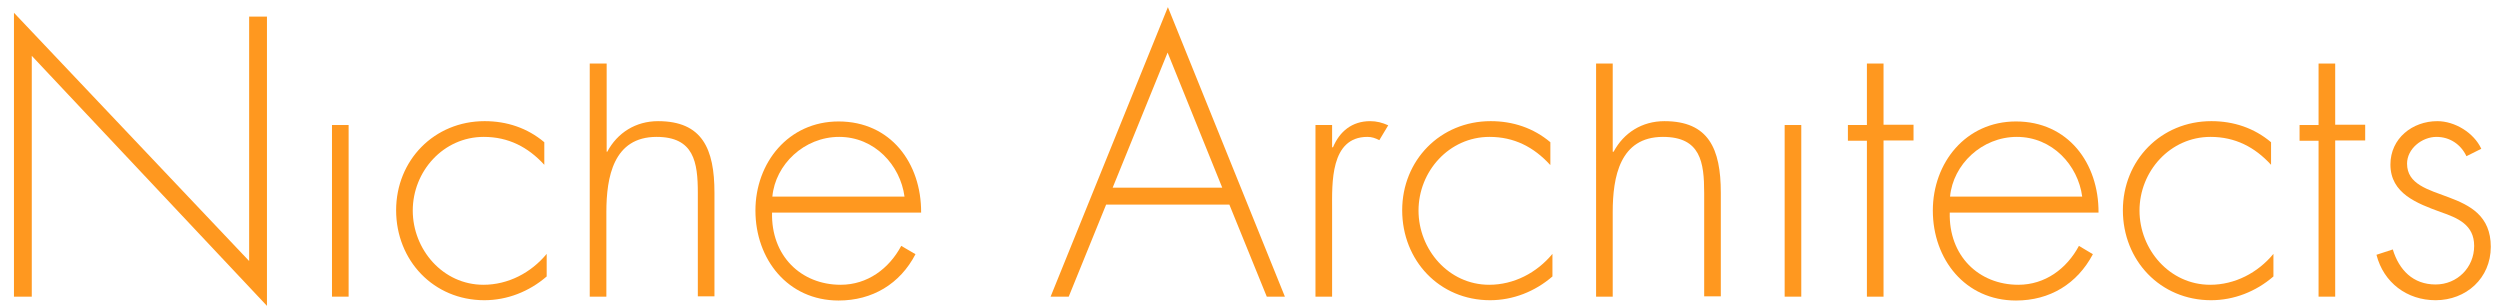 <?xml version="1.0" encoding="utf-8"?>
<!-- Generator: Adobe Illustrator 25.1.0, SVG Export Plug-In . SVG Version: 6.00 Build 0)  -->
<svg version="1.1" id="Layer_1" xmlns="http://www.w3.org/2000/svg" xmlns:xlink="http://www.w3.org/1999/xlink" x="0px" y="0px"
	 viewBox="0 0 841.9 102.9" style="enable-background:new 0 0 841.9 102.9;" xml:space="preserve">
<style type="text/css">
	.st0{fill:#FF981F;}
</style>
<path class="st0" d="M89.9,103L10.7,18.8v81.1h-6V4.3l79.2,83.6V5.6h6V103z"/>
<path class="st0" d="M117.4,99.9h-5.6V42.1h5.6V99.9z"/>
<path class="st0" d="M183.3,55.5c-5.5-6-12.1-9.4-20.4-9.4c-13.6,0-23.9,11.6-23.9,24.8c0,13.1,10.1,25,23.8,25
	c8.3,0,16-4,21.3-10.4v7.6c-5.9,5.1-13.3,8-21,8c-17.1,0-29.7-13.4-29.7-30.3c0-16.8,12.8-30,29.8-30c7.5,0,14.4,2.3,20.1,7.1V55.5z
	"/>
<path class="st0" d="M204.3,21.4v29.7h0.2c3.4-6.4,9.6-10.3,17.1-10.3c14.9,0,19,9.3,19,24.1v34.9h-5.6V65
	c0-10.4-1.3-18.9-13.9-18.9c-14.5,0-16.9,13.5-16.9,25.3v28.5h-5.6V21.4H204.3z"/>
<path class="st0" d="M260,71.5c-0.4,14.7,9.8,24.4,23.1,24.4c9,0,16.3-5.4,20.4-13.1l4.8,2.8c-5.2,10-14.5,15.6-25.9,15.6
	c-17.1,0-28-13.9-28-30.3c0-16.1,11.1-30,28-30c17.5,0,27.9,14,27.8,30.7H260z M304.6,66.2c-1.4-10.6-10.1-20.1-22-20.1
	c-11.8,0-21.5,9.3-22.5,20.1H304.6z"/>
<path class="st0" d="M372.5,68.9l-12.6,31h-6.1l39.5-97.5l39.4,97.5h-6.1l-12.6-31H372.5z M393.2,17.7l-18.5,45.5h36.9L393.2,17.7z"
	/>
<path class="st0" d="M448.6,49.6h0.3c2.2-5.3,6.4-8.8,12.5-8.8c2.2,0,4.1,0.5,6.1,1.4l-3,5c-1.4-0.7-2.5-1.1-4-1.1
	c-12.6,0-11.9,15.8-11.9,24.3v29.5h-5.6V42.1h5.6V49.6z"/>
<path class="st0" d="M522,55.5c-5.5-6-12.1-9.4-20.4-9.4c-13.6,0-23.9,11.6-23.9,24.8c0,13.1,10.1,25,23.8,25c8.3,0,16-4,21.3-10.4
	v7.6c-5.9,5.1-13.3,8-21,8c-17.1,0-29.6-13.4-29.6-30.3c0-16.8,12.8-30,29.8-30c7.5,0,14.4,2.3,20.1,7.1V55.5z"/>
<path class="st0" d="M543.1,21.4v29.7h0.3c3.4-6.4,9.6-10.3,17.1-10.3c14.9,0,19,9.3,19,24.1v34.9h-5.6V65
	c0-10.4-1.2-18.9-13.9-18.9c-14.5,0-16.9,13.5-16.9,25.3v28.5h-5.6V21.4H543.1z"/>
<path class="st0" d="M606.6,99.9h-5.6V42.1h5.6V99.9z"/>
<path class="st0" d="M634.3,99.9h-5.6V47.4h-6.4v-5.3h6.4V21.4h5.6v20.6h10.1v5.3h-10.1V99.9z"/>
<path class="st0" d="M656.6,71.5c-0.4,14.7,9.8,24.4,23.1,24.4c9,0,16.3-5.4,20.4-13.1l4.7,2.8c-5.3,10-14.5,15.6-25.9,15.6
	c-17.1,0-28-13.9-28-30.3c0-16.1,11.1-30,28-30c17.5,0,27.9,14,27.8,30.7H656.6z M701.2,66.2c-1.4-10.6-10.1-20.1-22-20.1
	c-11.8,0-21.5,9.3-22.5,20.1H701.2z"/>
<path class="st0" d="M764.8,55.5c-5.5-6-12.1-9.4-20.4-9.4c-13.6,0-23.9,11.6-23.9,24.8c0,13.1,10.1,25,23.8,25
	c8.3,0,16-4,21.3-10.4v7.6c-5.9,5.1-13.3,8-21,8c-17.1,0-29.7-13.4-29.7-30.3c0-16.8,12.8-30,29.8-30c7.5,0,14.4,2.3,20.1,7.1V55.5z
	"/>
<path class="st0" d="M786.4,99.9h-5.6V47.4h-6.4v-5.3h6.4V21.4h5.6v20.6h10.1v5.3h-10.1V99.9z"/>
<path class="st0" d="M830.6,52.6c-1.9-4-5.6-6.5-10.1-6.5c-4.9,0-9.9,4-9.9,9c0,13.9,28.2,7.1,28.2,28c0,10.6-8.3,18-18.6,18
	c-9.6,0-17.5-5.9-19.9-15.3l5.5-1.8c2.1,6.9,6.8,11.8,14.4,11.8c7.3,0,13-5.7,13-13c0-7.1-5.5-9.4-11.3-11.4
	c-7.9-2.9-16.9-6.2-16.9-16c0-8.8,7.4-14.6,15.8-14.6c5.9,0,12.3,3.9,14.8,9.3L830.6,52.6z"/>
</svg>
